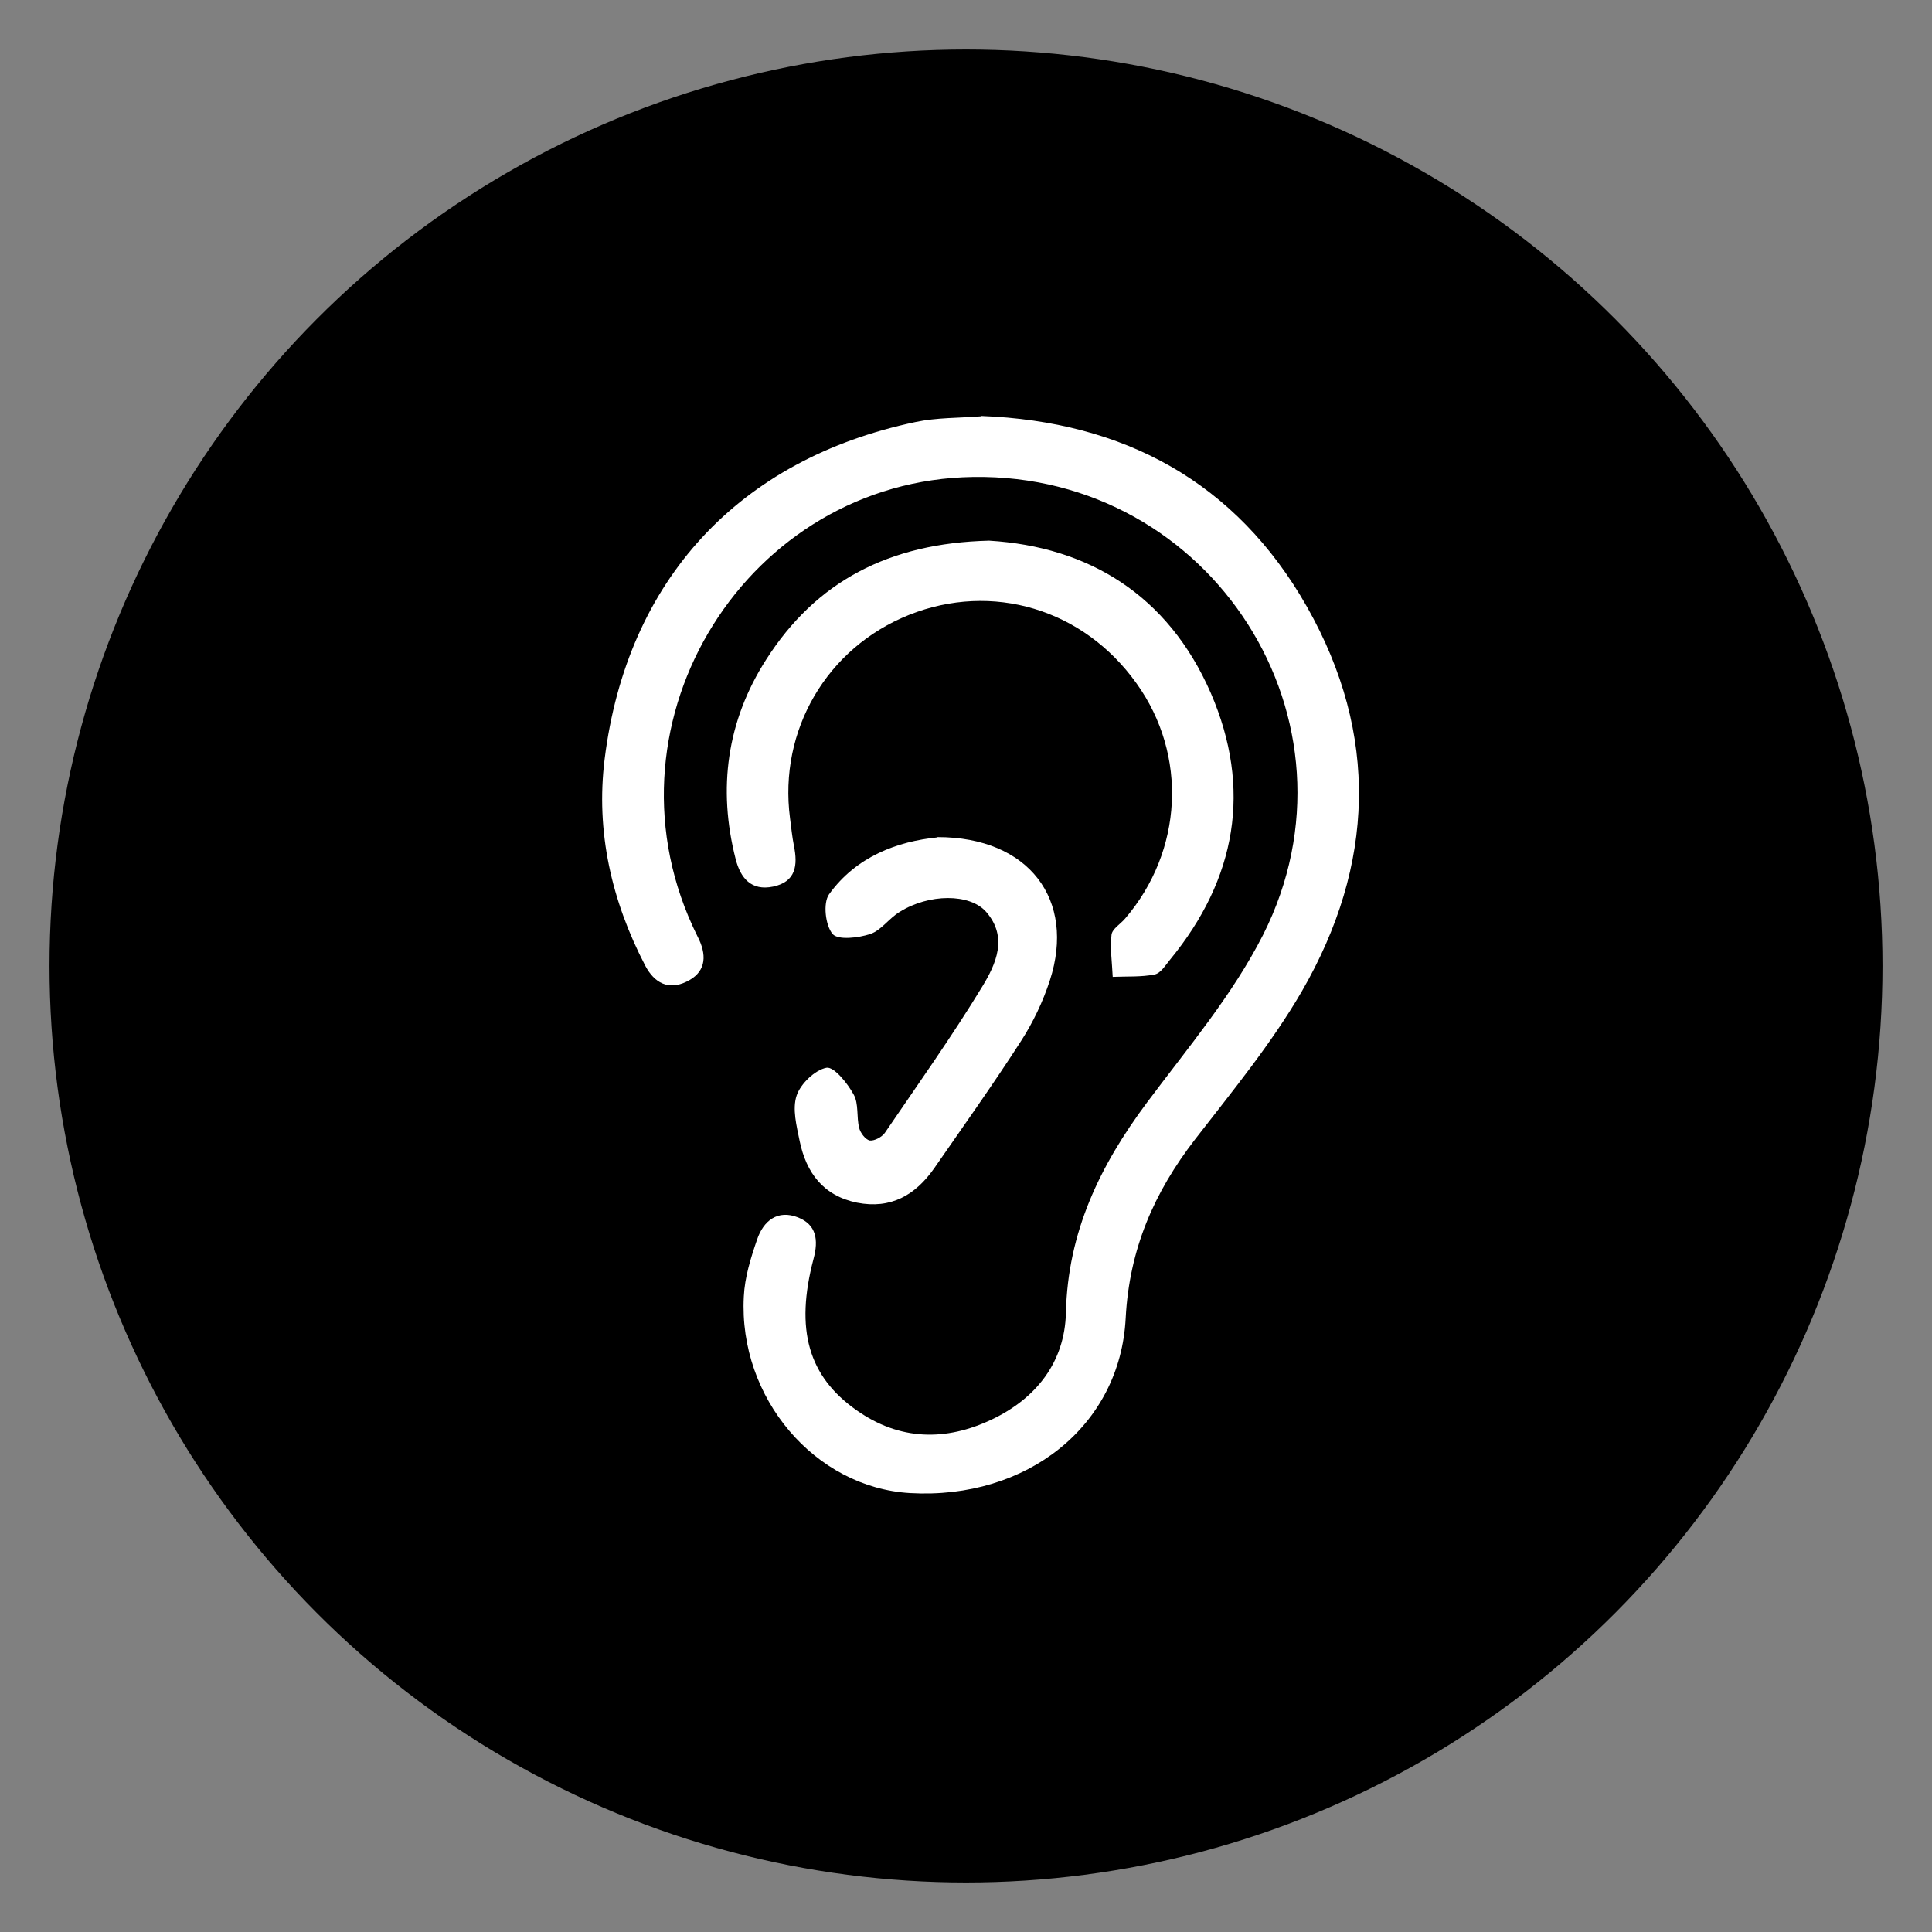 <?xml version="1.0" encoding="UTF-8"?>
<svg id="Layer_1" xmlns="http://www.w3.org/2000/svg" viewBox="0 0 64 64">
  <rect x="0" y="0" width="64" height="64" fill="#808080" stroke="none"/>
  <circle cx="32" cy="32" r="30.36"/>
  <path d="M32.51,13.78c4.71.18,8.44,2.18,10.79,6.33,2.39,4.22,2.24,8.55-.17,12.72-1.01,1.74-2.31,3.32-3.54,4.91-1.36,1.76-2.18,3.64-2.3,5.92-.18,3.58-3.28,6.02-7.14,5.8-3.15-.18-5.69-3.15-5.51-6.51.03-.64.23-1.28.44-1.89.21-.62.68-1,1.36-.73.6.24.68.74.51,1.37-.62,2.35-.17,3.9,1.43,5.02,1.42,1,2.95,1.03,4.48.3,1.47-.7,2.41-1.9,2.45-3.53.06-2.68,1.13-4.88,2.68-6.96,1.35-1.81,2.84-3.57,3.85-5.56,3.57-7.07-1.69-15.29-9.6-15.17-7.47.11-12.42,8.02-9.3,14.87.07.16.15.31.22.46.27.59.19,1.1-.42,1.39-.6.29-1.06.04-1.36-.52-1.12-2.15-1.65-4.45-1.35-6.86.74-5.93,4.45-9.93,10.3-11.16.7-.15,1.43-.13,2.18-.19Z" style="fill: #fff;"/>
  <path d="M32.77,17.91c3.28.2,5.92,1.79,7.34,5.05,1.37,3.17.85,6.15-1.35,8.83-.15.18-.31.45-.51.49-.45.09-.92.06-1.39.08-.02-.46-.09-.93-.04-1.39.02-.2.3-.36.45-.54,1.92-2.24,2.08-5.42.38-7.79-1.76-2.47-4.78-3.37-7.54-2.27-2.72,1.09-4.32,3.82-3.94,6.73.04.31.07.61.13.92.13.64.07,1.19-.69,1.35-.72.15-1.08-.28-1.24-.91-.6-2.34-.29-4.58,1.01-6.61,1.65-2.59,4.07-3.86,7.38-3.94Z" style="fill: #fff;"/>
  <path d="M31.06,27.73c3.03,0,4.58,2.08,3.72,4.74-.23.71-.56,1.4-.96,2.02-.92,1.43-1.91,2.82-2.88,4.22-.62.88-1.43,1.35-2.55,1.13-1.12-.23-1.68-.99-1.9-2.04-.1-.5-.25-1.06-.1-1.51.13-.39.61-.85.99-.92.25-.04.7.52.9.89.17.3.09.74.18,1.1.04.17.21.39.35.42.15.02.4-.11.5-.25,1.09-1.6,2.22-3.19,3.23-4.85.45-.74.86-1.63.13-2.47-.54-.62-1.9-.61-2.87,0-.35.21-.61.61-.97.73-.39.13-1.07.21-1.25,0-.24-.29-.32-1.02-.12-1.31.91-1.27,2.29-1.76,3.59-1.89Z" style="fill: #fff;"/>
</svg>
